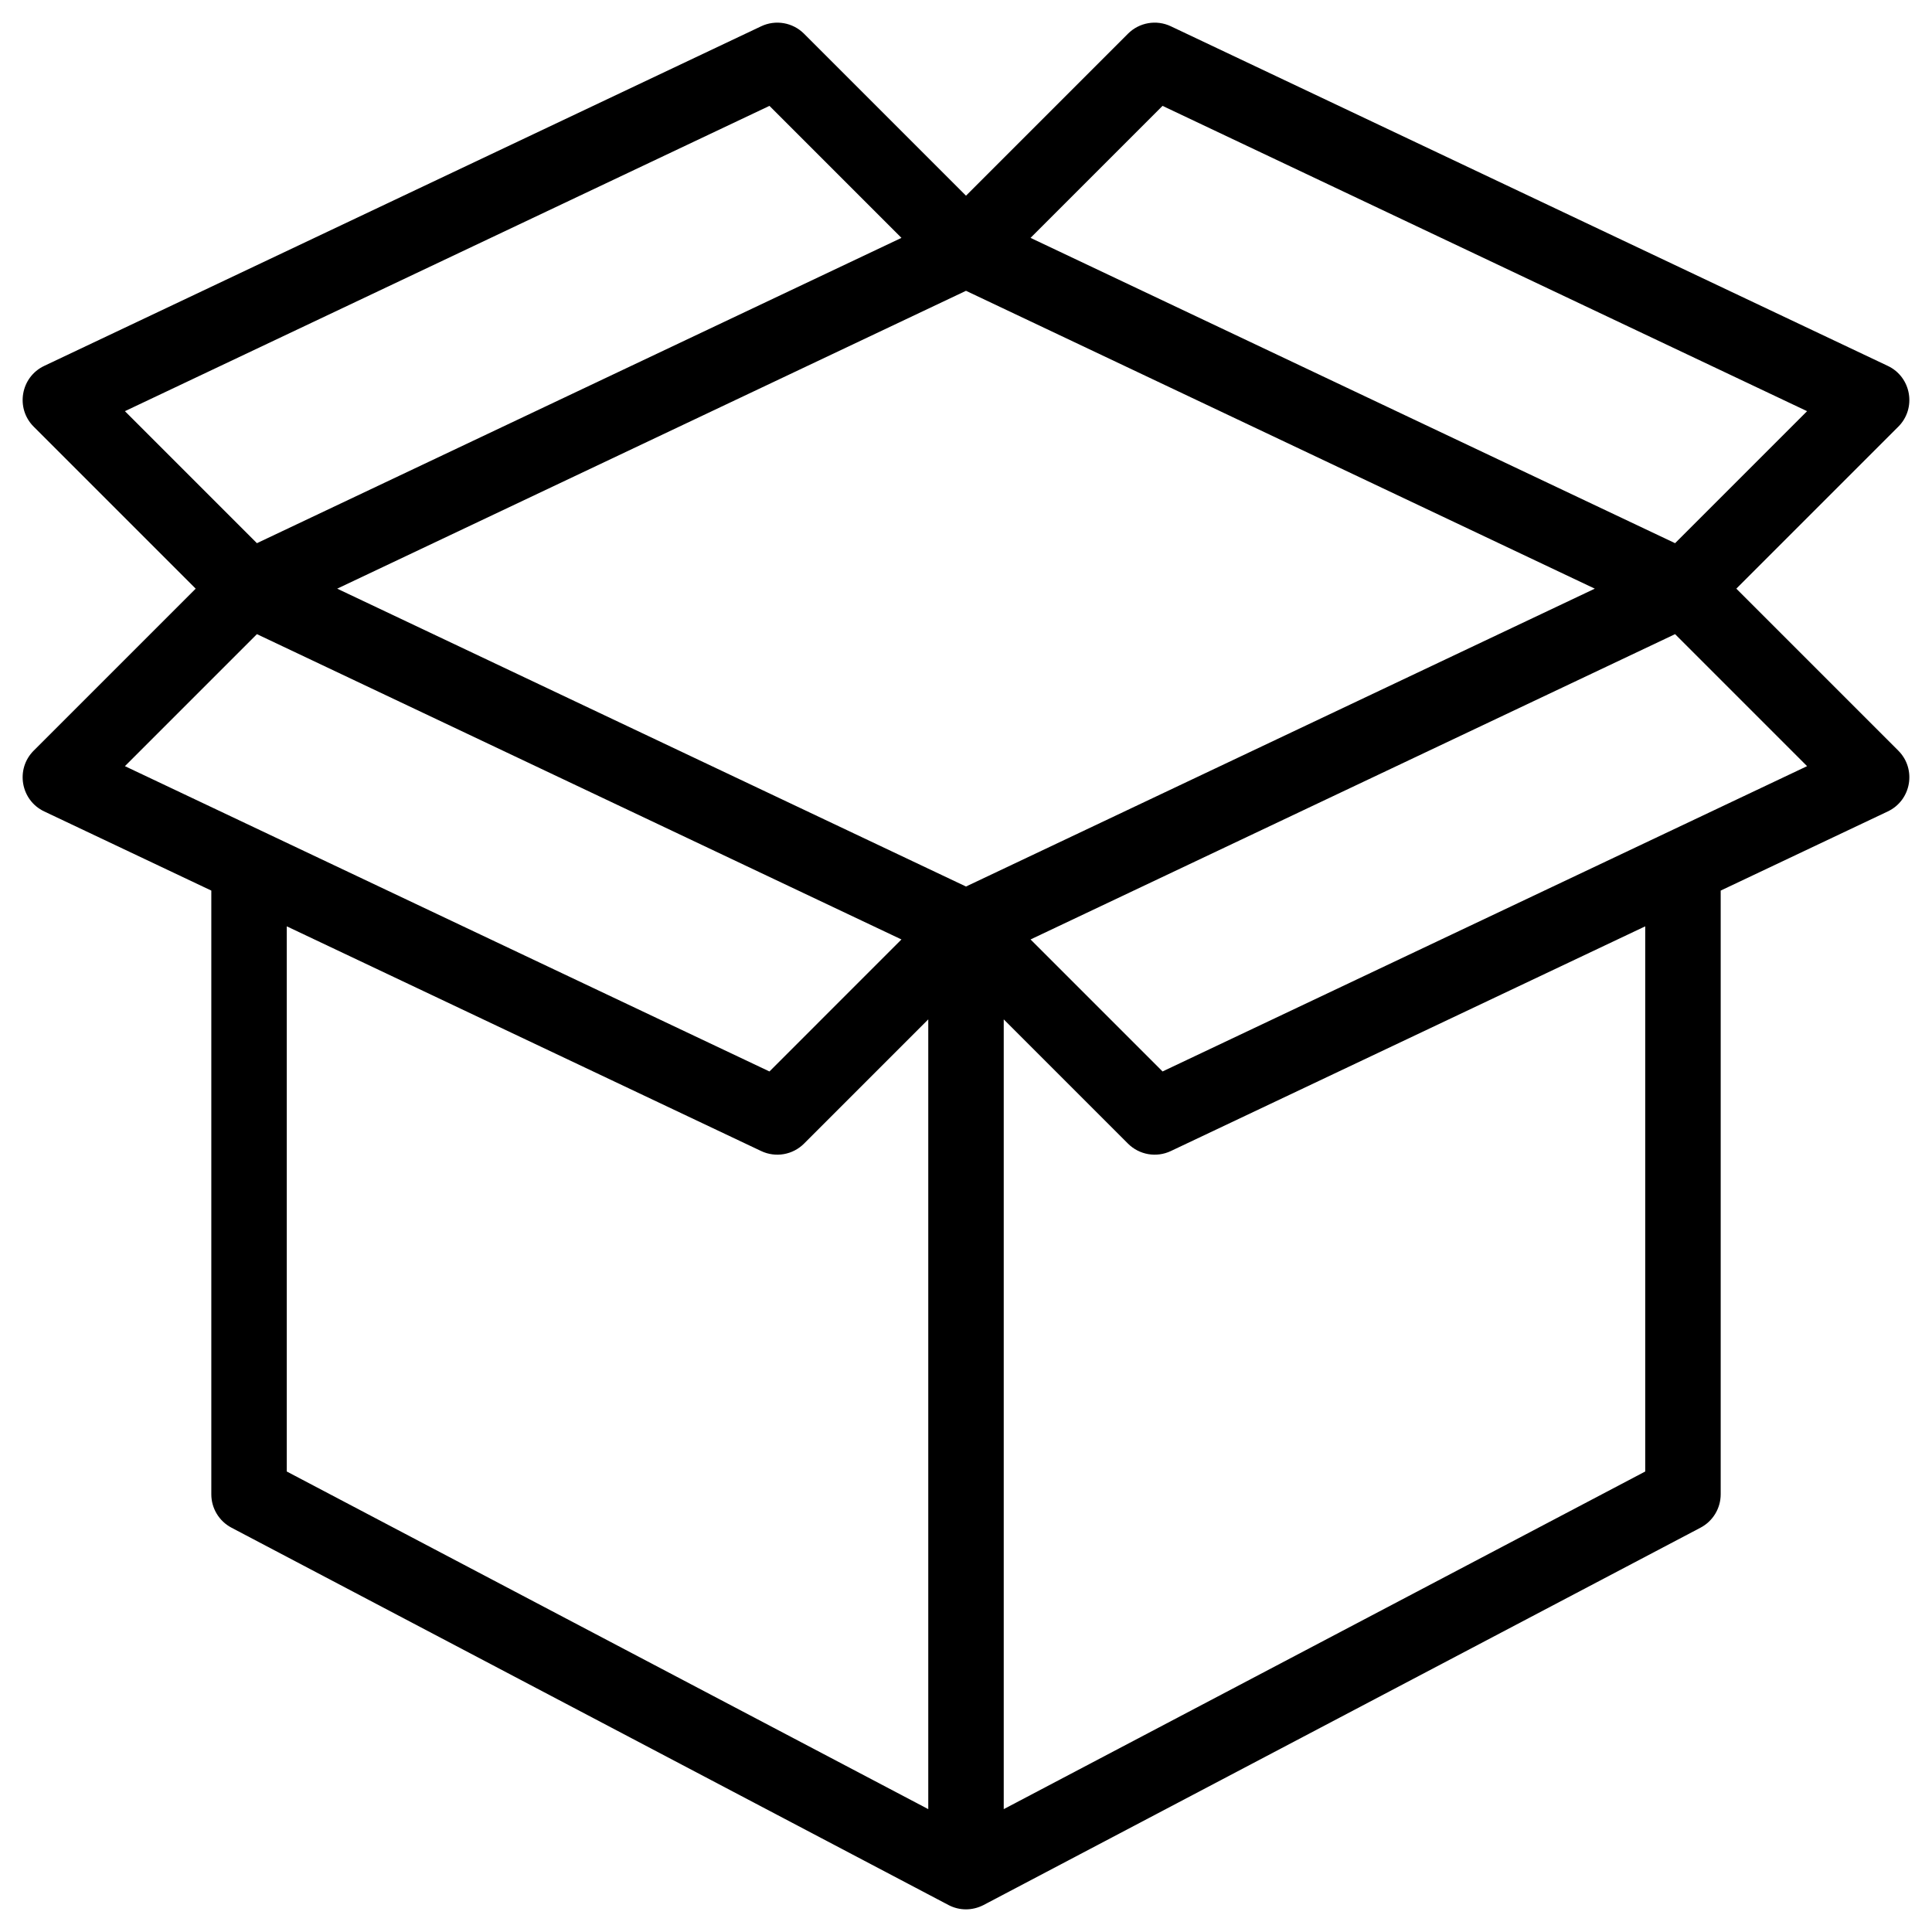 <svg xmlns="http://www.w3.org/2000/svg" height="512" viewBox="0 0 512 512" width="512"><g id="_x35_56_x2C__Box_x2C__Delivery_x2C__Open_x2C__Package_x2C__Parcel_x2C_"><path d="m460.143 156.002 42.929-42.929c4.89-4.892 3.447-13.154-2.79-16.109l-190-90c-3.82-1.809-8.364-1.022-11.353 1.966l-42.929 42.93-42.928-42.929c-2.988-2.988-7.531-3.775-11.353-1.966l-190 90c-6.249 2.96-7.673 11.226-2.79 16.109l42.929 42.929-42.929 42.928c-4.891 4.891-3.448 13.154 2.79 16.109l44.281 20.975v159.987c0 3.713 2.057 7.12 5.342 8.85.867.456 189.513 99.749 190.132 100.059 2.762 1.409 6.114 1.512 9.183-.059-7.444 3.919 182.658-96.136 190-100 3.286-1.729 5.343-5.137 5.343-8.85v-159.987l44.281-20.975c6.251-2.961 7.67-11.227 2.79-16.109zm-204.143 78.935-166.64-78.935 166.64-78.934 166.639 78.934zm52.088-206.88 170.808 80.909-34.983 34.983-170.809-80.909zm-104.175 0 34.982 34.983-170.807 80.908-34.983-34.983zm-135.825 140 170.807 80.909-34.982 34.983-170.808-80.909zm7.913 77.432 125.719 59.55c3.833 1.816 8.377 1.01 11.353-1.966l32.927-32.928v209.294l-170-89.474v-144.476zm359.999 144.476-170 89.474v-209.294l32.929 32.929c2.977 2.977 7.522 3.781 11.353 1.966l125.718-59.551zm-127.912-106.017-34.983-34.983 170.808-80.909 34.983 34.983z"></path></g></svg>